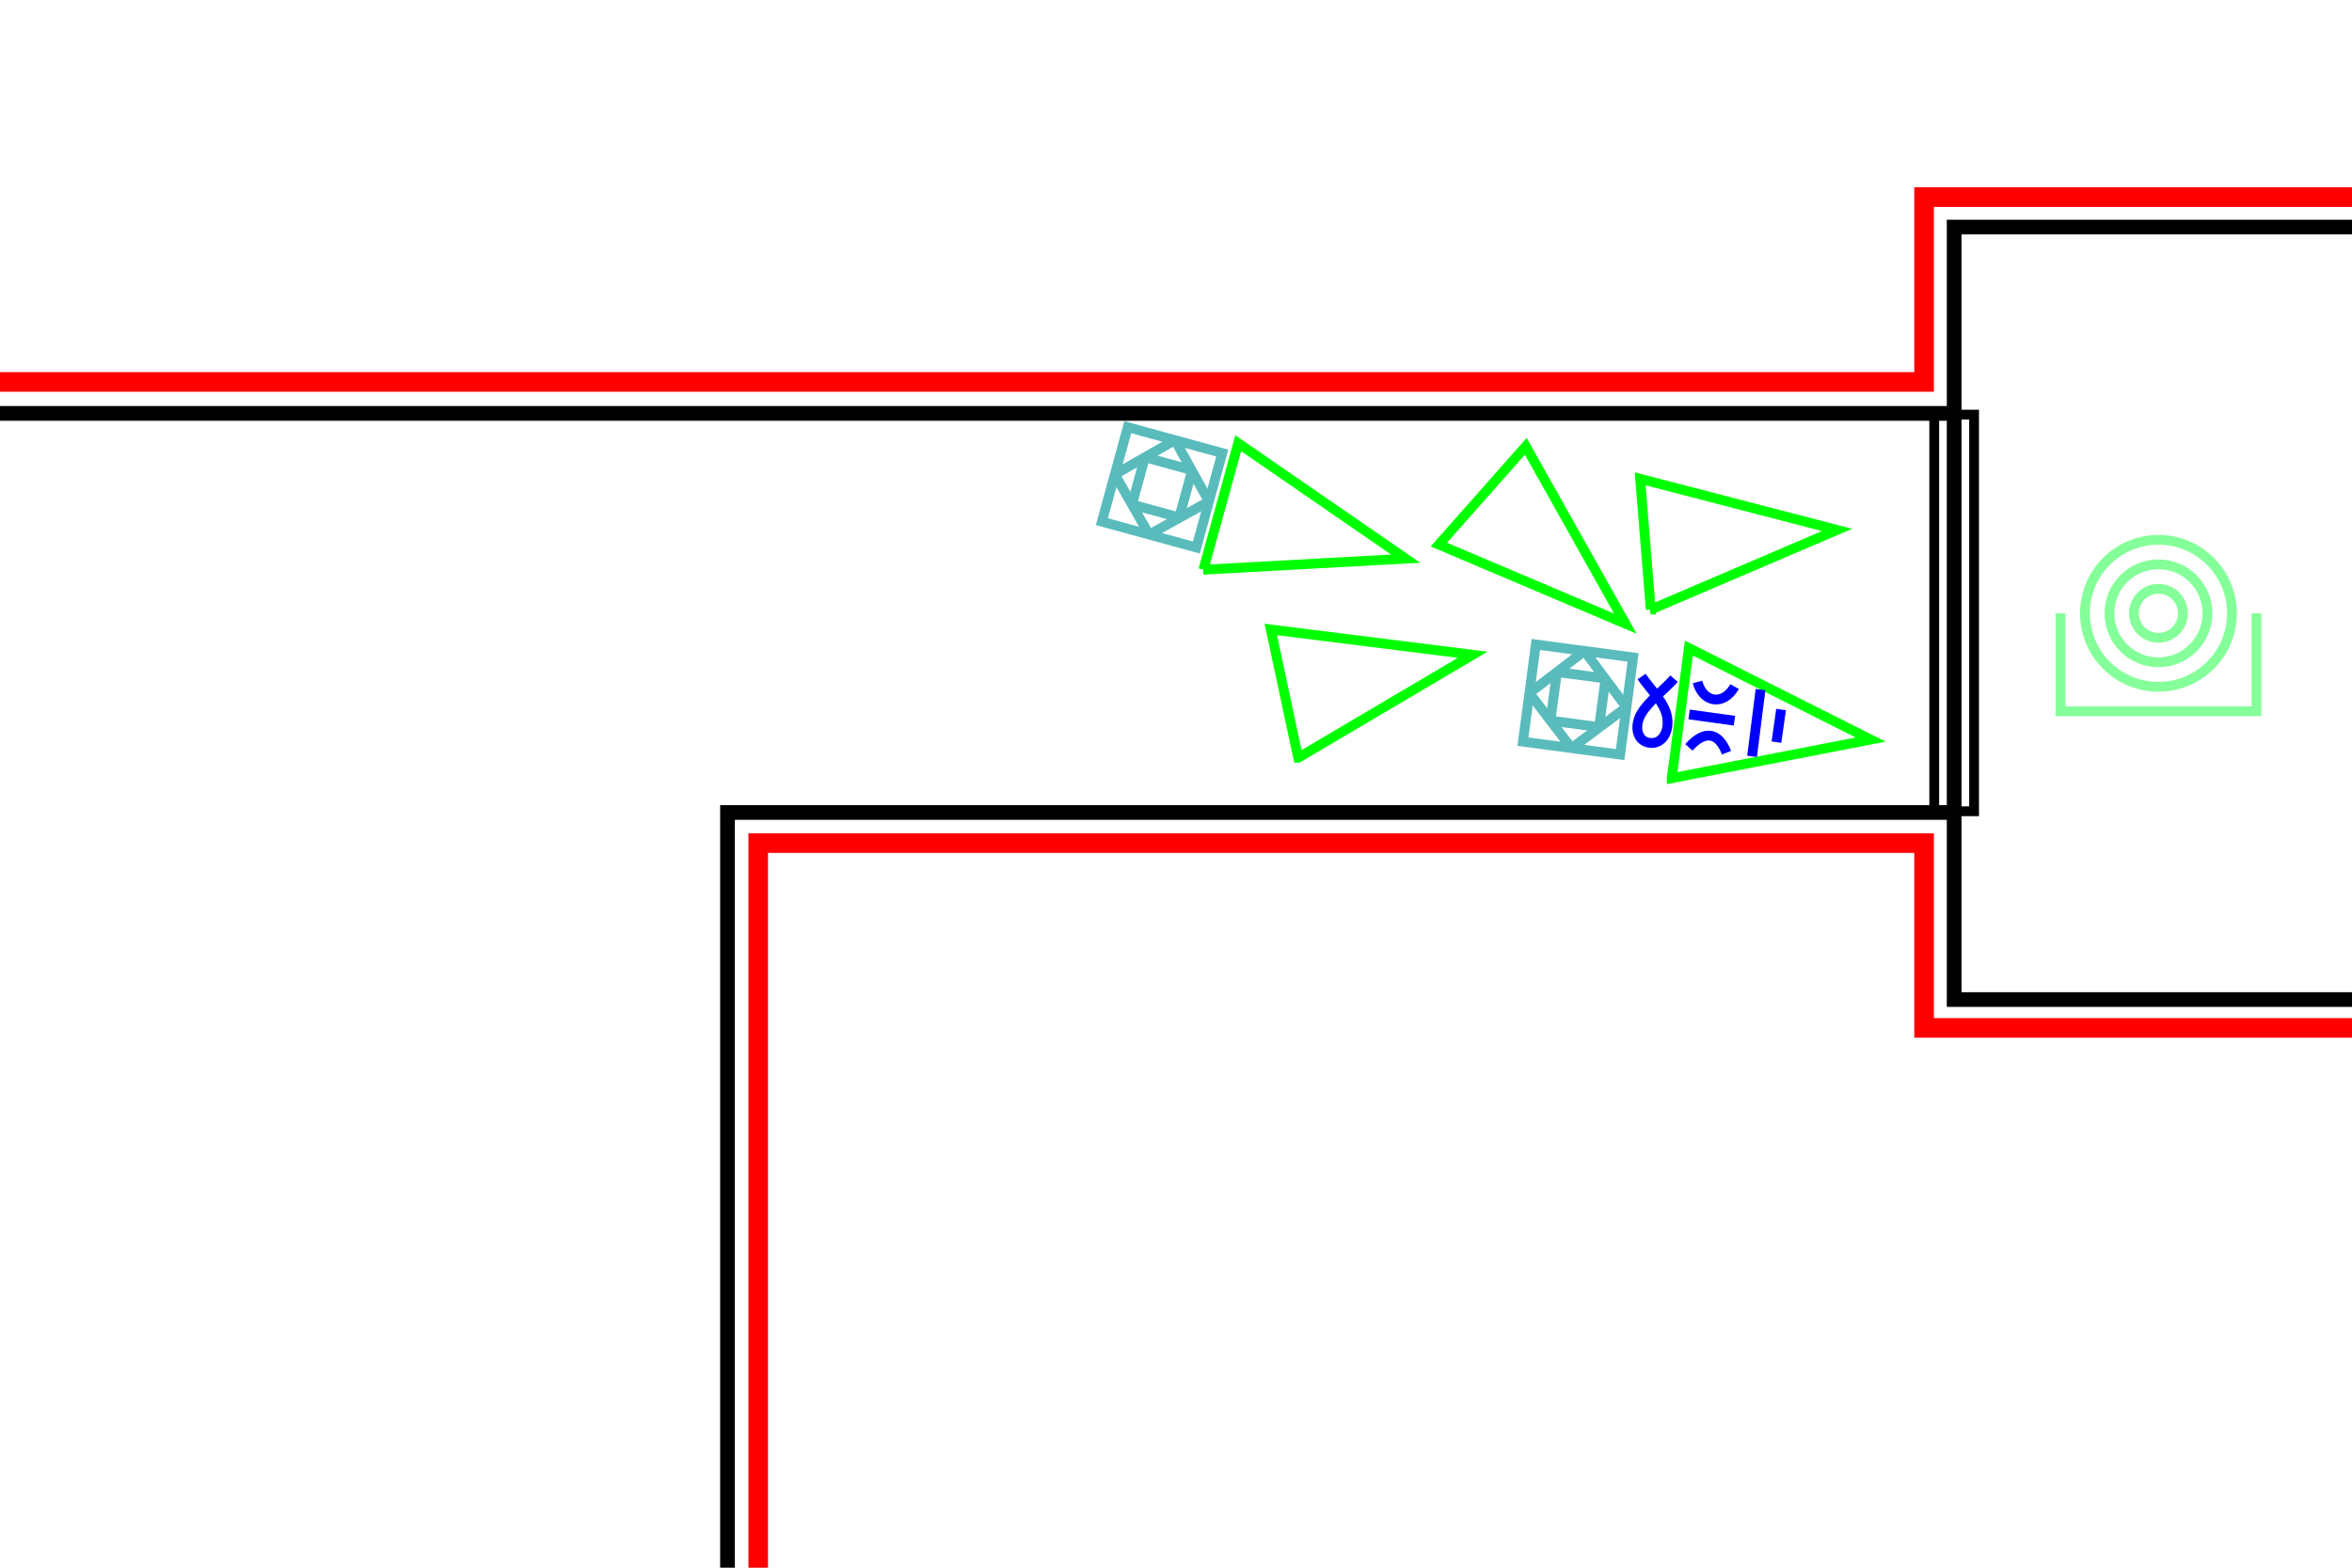 <?xml version="1.0" encoding="UTF-8" standalone="no"?>
<!-- Created with Inkscape (http://www.inkscape.org/) -->

<svg
   xmlns:dc="http://purl.org/dc/elements/1.1/"
   xmlns:cc="http://creativecommons.org/ns#"
   xmlns:rdf="http://www.w3.org/1999/02/22-rdf-syntax-ns#"
   xmlns:svg="http://www.w3.org/2000/svg"
   xmlns="http://www.w3.org/2000/svg"
   xmlns:sodipodi="http://sodipodi.sourceforge.net/DTD/sodipodi-0.dtd"
   xmlns:inkscape="http://www.inkscape.org/namespaces/inkscape"
   width="480"
   height="320"
   id="svg2"
   version="1.1"
   inkscape:version="0.47 r22583"
   sodipodi:docname="itnas102.svg"
   inkscape:export-xdpi="90"
   inkscape:export-ydpi="90"
   inkscape:export-filename="itnas102.png">
  <defs
     id="defs4" />
  <sodipodi:namedview
     id="base"
     pagecolor="#ffffff"
     bordercolor="#666666"
     borderopacity="1.0"
     inkscape:pageopacity="1"
     inkscape:pageshadow="2"
     inkscape:zoom="1.4142136"
     inkscape:cx="238.14098"
     inkscape:cy="167.03639"
     inkscape:document-units="px"
     inkscape:current-layer="layer1"
     showgrid="false"
     inkscape:snap-nodes="true"
     inkscape:snap-global="false"
     inkscape:snap-grids="false"
     showguides="true"
     inkscape:window-width="1280"
     inkscape:window-height="774"
     inkscape:window-x="-4"
     inkscape:window-y="-4"
     inkscape:window-maximized="1"
     inkscape:snap-to-guides="false"
     inkscape:object-nodes="true">
    <inkscape:grid
       empspacing="5"
       visible="true"
       enabled="true"
       snapvisiblegridlinesonly="true"
       type="xygrid"
       id="grid2816" />
  </sodipodi:namedview>
  <g
     inkscape:label="Layer 1"
     inkscape:groupmode="layer"
     id="layer1"
     transform="translate(0,0)">
    <g
       transform="matrix(0.992,0.128,-0.128,0.992,79.635,-596.237)"
       id="g4295">
      <path
         id="path3379"
         style="fill:none;stroke:#00ff00;stroke-width:2;stroke-linecap:butt;stroke-linejoin:miter;stroke-miterlimit:4;stroke-opacity:1;stroke-dasharray:none"
         d="m 355.93,715.246 c 0,0 39.248,-13.012 39.248,-13.012 l -39.168,-13.766 c 0,0 -0.08,26.777 -0.08,26.777 l 1e-5,0 z"
         sodipodi:nodetypes="ccccc" />
      <g
         id="g4287">
        <path
           id="path3383"
           d="m 371.62,708.724 -0.031,-13.732"
           style="fill:none;stroke:#0000ff;stroke-width:2;stroke-linecap:butt;stroke-linejoin:bevel;stroke-miterlimit:4;stroke-opacity:1;stroke-dasharray:none" />
        <path
           id="path3385"
           d="m 376.182,705.217 0.088,-6.72"
           style="fill:none;stroke:#0000ff;stroke-width:2;stroke-linecap:butt;stroke-linejoin:bevel;stroke-miterlimit:4;stroke-opacity:1;stroke-dasharray:none" />
        <path
           style="color:#000000;fill:none;stroke:#0000ff;stroke-width:2;stroke-linecap:butt;stroke-linejoin:bevel;stroke-miterlimit:4;stroke-opacity:1;stroke-dasharray:none;stroke-dashoffset:0;marker:none;visibility:visible;display:inline;overflow:visible;enable-background:accumulate"
           d="m 353.8,695.045 c -1.74,2.592 -4.574,5.205 -5.727,7.958 -1.153,2.753 -0.131,5.682 2.47,5.667 2.602,-0.015 3.727,-2.796 2.863,-5.667 -0.864,-2.871 -3.986,-5.064 -6.232,-7.536"
           id="path3030-6-4"
           sodipodi:nodetypes="czzzc" />
        <path
           style="color:#000000;fill:none;stroke:#0000ff;stroke-width:2;stroke-linecap:butt;stroke-linejoin:bevel;stroke-miterlimit:4;stroke-opacity:1;stroke-dasharray:none;stroke-dashoffset:0;marker:none;visibility:visible;display:inline;overflow:visible;enable-background:accumulate"
           d="m 366.351,708.651 c -2.134,-3.957 -5.082,-4.057 -7.744,-0.088"
           id="rect10452-1-7-4-2-0"
           sodipodi:nodetypes="cc" />
        <path
           style="color:#000000;fill:none;stroke:#0000ff;stroke-width:2;stroke-linecap:butt;stroke-linejoin:bevel;stroke-miterlimit:4;stroke-opacity:1;stroke-dasharray:none;stroke-dashoffset:0;marker:none;visibility:visible;display:inline;overflow:visible;enable-background:accumulate"
           d="m 366.254,695.064 c -1.663,4.192 -5.971,4.15 -7.619,0.037"
           id="rect10452-1-4-4-0-7-9"
           sodipodi:nodetypes="cc" />
        <path
           style="color:#000000;fill:none;stroke:#0000ff;stroke-width:2;stroke-linecap:butt;stroke-linejoin:bevel;stroke-miterlimit:4;stroke-opacity:1;stroke-dasharray:none;stroke-dashoffset:0;marker:none;visibility:visible;display:inline;overflow:visible;enable-background:accumulate"
           d="m 357.791,701.887 9.33,0.088"
           id="rect10452-0-7-4-1-8" />
      </g>
    </g>
    <path
       id="path3379-1"
       style="fill:none;stroke:#00ff00;stroke-width:2;stroke-linecap:butt;stroke-linejoin:miter;stroke-miterlimit:4;stroke-opacity:1;stroke-dasharray:none"
       d="m 336.889,124.427 c 0,0 38.019,-16.256 38.019,-16.256 L 334.724,97.737 c 0,0 2.165,26.69 2.165,26.69 l 0,-10e-6 z"
       sodipodi:nodetypes="ccccc" />
    <path
       sodipodi:nodetypes="ccccc"
       d="m 293.642,111.16 c 0,0 38.065,16.148 38.065,16.148 L 311.385,91.105 c 0,0 -17.743,20.055 -17.743,20.055 l 2e-5,1e-5 z"
       style="fill:none;stroke:#00ff00;stroke-width:2;stroke-linecap:butt;stroke-linejoin:miter;stroke-miterlimit:4;stroke-opacity:1;stroke-dasharray:none"
       id="path4697" />
    <g
       style="display:inline"
       id="g5142"
       transform="matrix(-0.066,0.496,-0.496,-0.066,450.622,-26.866)">
      <rect
         y="200"
         x="360"
         height="20"
         width="20"
         id="rect5063"
         style="color:#000000;fill:none;stroke:#59bbbc;stroke-width:4;stroke-linecap:butt;stroke-linejoin:bevel;stroke-miterlimit:4;stroke-opacity:1;stroke-dasharray:none;stroke-dashoffset:0;marker:none;visibility:visible;display:inline;overflow:visible;enable-background:accumulate" />
      <path
         id="path5065-9"
         d="m 370.5,190 -20.5,20 20,20 20,-20 -19.5,-20 z"
         style="fill:none;stroke:#59bbbc;stroke-width:4;stroke-linecap:butt;stroke-linejoin:bevel;stroke-miterlimit:4;stroke-opacity:1;stroke-dasharray:none;display:inline" />
      <rect
         y="190"
         x="350"
         height="40"
         width="40"
         id="rect5089"
         style="color:#000000;fill:none;stroke:#59bbbc;stroke-width:4;stroke-linecap:butt;stroke-linejoin:miter;stroke-miterlimit:4;stroke-opacity:1;stroke-dasharray:none;stroke-dashoffset:0;marker:none;visibility:visible;display:inline;overflow:visible;enable-background:accumulate" />
    </g>
    <path
       id="rect5864"
       style="color:#000000;fill:none;stroke:#000000;stroke-width:3;stroke-linecap:butt;stroke-linejoin:miter;stroke-miterlimit:4;stroke-dashoffset:0;stroke-opacity:1;marker:none;visibility:visible;display:inline;overflow:visible;enable-background:accumulate"
       d="m -3.952,84.386 402.76,2.98e-4 3.9e-4,-38.037 91.685,0 m 0,157.685 -91.685,0 -3.9e-4,-38.188 -250.34,0.006 0,0 0,161.534"
       sodipodi:nodetypes="cccccccccc" />
    <g
       id="g5933"
       transform="translate(-4.5,0.192)">
      <g
         id="g5137"
         style="display:inline"
         transform="translate(115,35)">
        <path
           sodipodi:type="arc"
           style="color:#000000;fill:none;stroke:#85ff99;stroke-width:2.667;stroke-linecap:butt;stroke-linejoin:miter;stroke-miterlimit:4;stroke-opacity:1;stroke-dasharray:none;stroke-dashoffset:0;marker:none;visibility:visible;display:inline;overflow:visible;enable-background:accumulate"
           id="path4662"
           sodipodi:cx="329.5"
           sodipodi:cy="90"
           sodipodi:rx="20"
           sodipodi:ry="20"
           d="m 349.5,90 c 0,11.046 -8.954,20 -20,20 -11.046,0 -20,-8.954 -20,-20 0,-11.046 8.954,-20 20,-20 11.046,0 20,8.954 20,20 z"
           transform="matrix(0.75,0,0,0.75,82.875,22.5)" />
        <path
           sodipodi:type="arc"
           style="color:#000000;fill:none;stroke:#85ff99;stroke-width:4;stroke-linecap:butt;stroke-linejoin:miter;stroke-miterlimit:4;stroke-opacity:1;stroke-dasharray:none;stroke-dashoffset:0;marker:none;visibility:visible;display:inline;overflow:visible;enable-background:accumulate"
           id="path4666"
           sodipodi:cx="330"
           sodipodi:cy="90"
           sodipodi:rx="10"
           sodipodi:ry="10"
           d="m 340,90 c 0,5.523 -4.477,10 -10,10 -5.523,0 -10,-4.477 -10,-10 0,-5.523 4.477,-10 10,-10 5.523,0 10,4.477 10,10 z"
           transform="matrix(0.5,0,0,0.5,165,45)" />
        <path
           sodipodi:type="arc"
           style="color:#000000;fill:none;stroke:#85ff99;stroke-width:2;stroke-linecap:butt;stroke-linejoin:miter;stroke-miterlimit:4;stroke-opacity:1;stroke-dasharray:none;stroke-dashoffset:0;marker:none;visibility:visible;display:inline;overflow:visible;enable-background:accumulate"
           id="path4666-3"
           sodipodi:cx="330"
           sodipodi:cy="90"
           sodipodi:rx="10"
           sodipodi:ry="10"
           d="m 340,90 c 0,5.523 -4.477,10 -10,10 -5.523,0 -10,-4.477 -10,-10 0,-5.523 4.477,-10 10,-10 5.523,0 10,4.477 10,10 z" />
      </g>
      <path
         sodipodi:nodetypes="cccc"
         id="rect5895"
         d="m 465,125 0,20 -40,0 L 425,125"
         style="color:#000000;fill:none;stroke:#85ff99;stroke-width:2;stroke-linecap:butt;stroke-linejoin:miter;stroke-miterlimit:4;stroke-opacity:1;stroke-dasharray:none;stroke-dashoffset:0;marker:none;visibility:visible;display:inline;overflow:visible;enable-background:accumulate" />
    </g>
    <path
       style="color:#000000;fill:none;stroke:#ff0000;stroke-width:4;stroke-linecap:butt;stroke-linejoin:miter;stroke-miterlimit:4;stroke-opacity:1;stroke-dasharray:none;stroke-dashoffset:0;marker:none;visibility:visible;display:inline;overflow:visible;enable-background:accumulate"
       d="m 154.735,325.182 0,-153.089 237.934,0 0,37.727 102.659,0"
       id="path7067"
       sodipodi:nodetypes="ccccc" />
    <path
       sodipodi:nodetypes="cccc"
       id="path7293"
       d="m -14.971,77.96 407.64,0 0,-37.727 102.659,0"
       style="color:#000000;fill:none;stroke:#ff0000;stroke-width:4;stroke-linecap:butt;stroke-linejoin:miter;stroke-miterlimit:4;stroke-opacity:1;stroke-dasharray:none;stroke-dashoffset:0;marker:none;visibility:visible;display:inline;overflow:visible;enable-background:accumulate" />
    <path
       style="fill:none;stroke:#000000;stroke-width:3;stroke-linecap:butt;stroke-linejoin:miter;stroke-opacity:1;color:#000000;stroke-miterlimit:4;stroke-dasharray:none;stroke-dashoffset:0;marker:none;visibility:visible;display:inline;overflow:visible;enable-background:accumulate"
       d="m 398.808,84.387 0,81.459"
       id="path2837" />
    <rect
       style="color:#000000;fill:none;stroke:#000000;stroke-width:2;stroke-linecap:butt;stroke-linejoin:miter;stroke-miterlimit:4;stroke-opacity:1;stroke-dasharray:none;stroke-dashoffset:0;marker:none;visibility:visible;display:inline;overflow:visible;enable-background:accumulate"
       id="rect3652"
       width="8.132"
       height="80.964"
       x="394.742"
       y="84.634" />
    <path
       id="path3625"
       style="fill:none;stroke:#00ff00;stroke-width:2;stroke-linecap:butt;stroke-linejoin:miter;stroke-miterlimit:4;stroke-opacity:1;stroke-dasharray:none"
       d="m 264.937,154.676 c 0,0 35.605,-21.024 35.605,-21.024 l -41.195,-5.164 c 0,0 5.59,26.188 5.59,26.188 l 2e-5,-10e-6 z"
       sodipodi:nodetypes="ccccc" />
    <path
       sodipodi:nodetypes="ccccc"
       d="m 245.592,116.289 c 0,0 41.287,-2.255 41.287,-2.255 L 252.697,90.471 c 0,0 -7.104,25.818 -7.104,25.818 l 2e-5,0 z"
       style="fill:none;stroke:#00ff00;stroke-width:2;stroke-linecap:butt;stroke-linejoin:miter;stroke-miterlimit:4;stroke-opacity:1;stroke-dasharray:none"
       id="path3627" />
    <g
       transform="matrix(-0.132,0.482,-0.482,-0.132,387.214,-51.14)"
       id="g3629"
       style="display:inline">
      <rect
         style="color:#000000;fill:none;stroke:#59bbbc;stroke-width:4;stroke-linecap:butt;stroke-linejoin:bevel;stroke-miterlimit:4;stroke-opacity:1;stroke-dasharray:none;stroke-dashoffset:0;marker:none;visibility:visible;display:inline;overflow:visible;enable-background:accumulate"
         id="rect3631"
         width="20"
         height="20"
         x="360"
         y="200" />
      <path
         style="fill:none;stroke:#59bbbc;stroke-width:4;stroke-linecap:butt;stroke-linejoin:bevel;stroke-miterlimit:4;stroke-opacity:1;stroke-dasharray:none;display:inline"
         d="m 370.5,190 -20.5,20 20,20 20,-20 -19.5,-20 z"
         id="path3633" />
      <rect
         style="color:#000000;fill:none;stroke:#59bbbc;stroke-width:4;stroke-linecap:butt;stroke-linejoin:miter;stroke-miterlimit:4;stroke-opacity:1;stroke-dasharray:none;stroke-dashoffset:0;marker:none;visibility:visible;display:inline;overflow:visible;enable-background:accumulate"
         id="rect3635"
         width="40"
         height="40"
         x="350"
         y="190" />
    </g>
  </g>
</svg>
